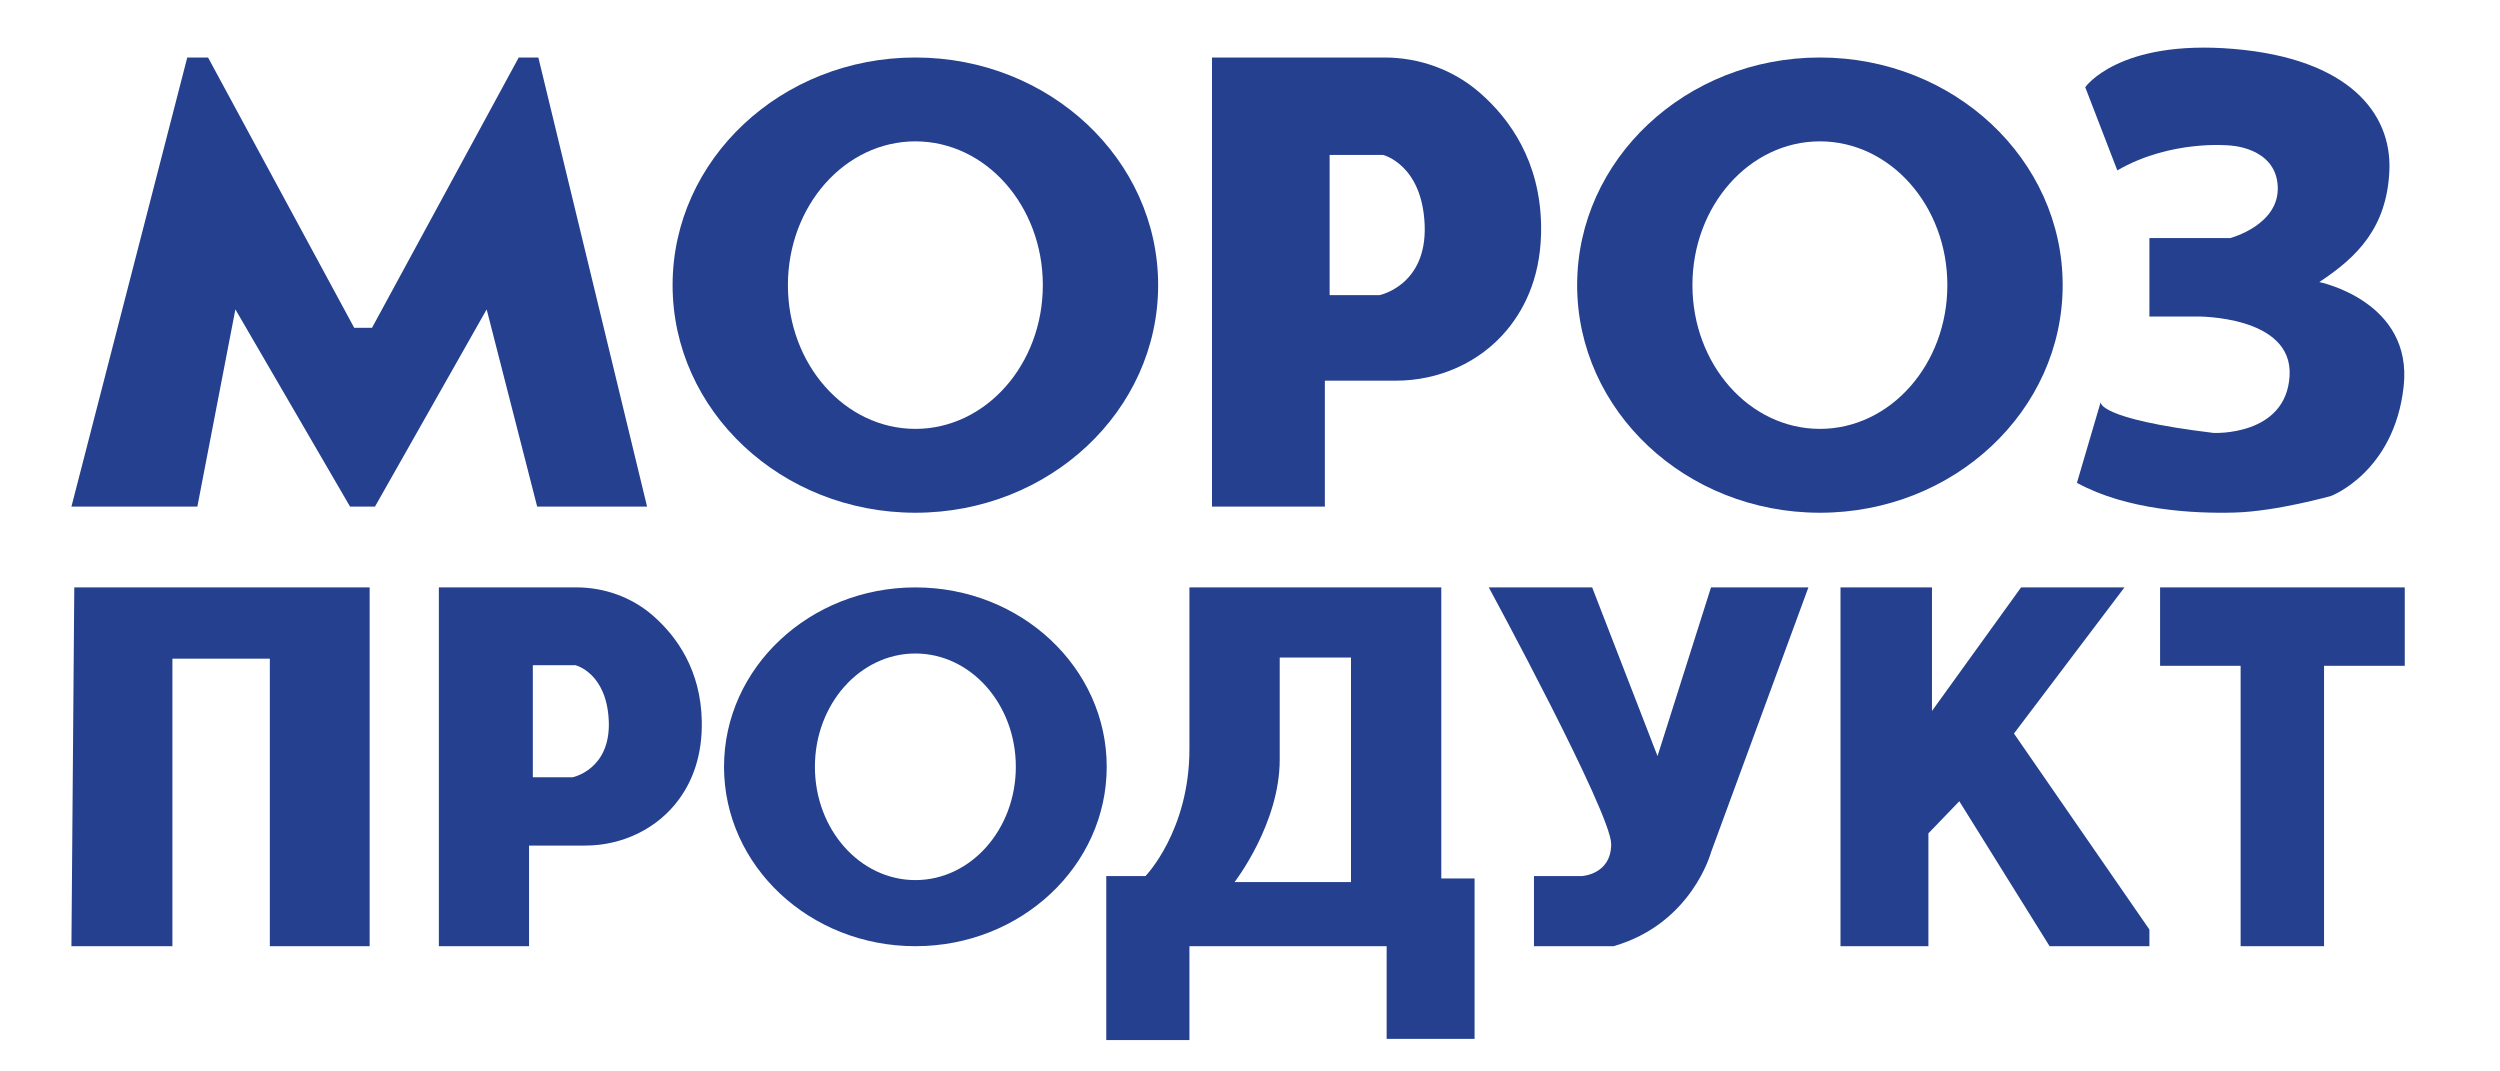<svg xmlns="http://www.w3.org/2000/svg" width="105" height="45" viewBox="0 0 105 45" fill="none">
						<path d="M3 21.277H8.289L9.886 12.994L14.702 21.277H15.749L20.44 12.994L22.561 21.277H27.177L22.611 2.415H21.787L15.625 13.767H14.876L8.738 2.415H7.865L3 21.277Z" fill="#24408E"></path>
						<path d="M88.927 7.156L87.58 3.663C87.58 3.663 88.977 1.645 93.817 2.055C98.658 2.465 100.454 4.76 100.354 7.156C100.254 9.551 99.007 10.798 97.41 11.846C97.41 11.846 101.352 12.645 100.953 16.237C100.554 19.83 97.909 20.828 97.909 20.828C97.909 20.828 95.614 21.477 93.867 21.527C92.121 21.577 89.327 21.427 87.231 20.279L88.229 16.886C88.229 16.886 88.029 17.585 92.969 18.183C92.969 18.183 96.013 18.333 96.163 15.788C96.312 13.243 92.271 13.293 92.271 13.293H90.275V10H93.668C93.668 10 95.764 9.451 95.664 7.804C95.564 6.158 93.618 6.108 93.618 6.108C93.618 6.108 91.173 5.858 88.927 7.156Z" fill="#24408E"></path>
						<path d="M90.724 24.671H101V27.964H97.61V39.74H94.106V27.964H90.724V24.671Z" fill="#24408E"></path>
						<path d="M89.227 24.671H84.885L81.143 29.86V24.671H77.301V39.74H80.993V35L82.291 33.652L86.083 39.74H90.275V39.041L84.586 30.808L89.227 24.671Z" fill="#24408E"></path>
						<path d="M71.862 24.671H75.953L71.862 35.798C71.862 35.798 71.063 38.792 67.77 39.74H64.427V36.796H66.422C66.422 36.796 67.67 36.746 67.67 35.449C67.67 34.151 62.53 24.671 62.53 24.671H66.871L69.616 31.756L71.862 24.671Z" fill="#24408E"></path>
						<path d="M3.12 24.671H15.525V39.74H11.333V27.664H7.241V39.74H3L3.12 24.671Z" fill="#24408E"></path>
						<path d="M57.94 12.395H55.844V6.507H58.089C58.089 6.507 59.736 6.906 59.836 9.451C59.936 11.996 57.94 12.395 57.94 12.395ZM58.142 2.415H50.904V21.277H55.644V15.988H58.628C60.415 15.988 62.142 15.238 63.286 13.866C64.113 12.873 64.763 11.453 64.726 9.451C64.676 6.758 63.407 4.992 62.161 3.903C61.051 2.932 59.617 2.415 58.142 2.415Z" fill="#24408E"></path>
						<path d="M24.053 32.644H22.379V27.939H24.173C24.173 27.939 25.489 28.258 25.569 30.291C25.648 32.325 24.053 32.644 24.053 32.644ZM24.203 24.67H18.432V39.74H22.22V35.514H24.578C26.134 35.514 27.632 34.806 28.539 33.541C29.095 32.768 29.502 31.713 29.475 30.291C29.435 28.143 28.424 26.732 27.43 25.862C26.54 25.082 25.386 24.67 24.203 24.67Z" fill="#24408E"></path>
						<path d="M56.742 37.046H51.852C51.852 37.046 53.748 34.603 53.748 31.906V27.615H56.742V37.046ZM60.534 36.896V24.671H49.956V31.457C49.956 34.903 48.109 36.796 48.109 36.796H46.463V43.682H49.956V39.74H58.239V43.632H61.932V36.896H60.534Z" fill="#24408E"></path>
						<path d="M38.446 18.013C35.489 18.013 33.092 15.31 33.092 11.975C33.092 8.64 35.489 5.937 38.446 5.937C41.402 5.937 43.799 8.64 43.799 11.975C43.799 15.31 41.402 18.013 38.446 18.013ZM38.446 2.415C32.814 2.415 28.249 6.695 28.249 11.975C28.249 17.255 32.814 21.535 38.446 21.535C44.077 21.535 48.642 17.255 48.642 11.975C48.642 6.695 44.077 2.415 38.446 2.415Z" fill="#24408E"></path>
						<path d="M38.446 36.964C36.115 36.964 34.226 34.834 34.226 32.205C34.226 29.577 36.115 27.447 38.446 27.447C40.776 27.447 42.665 29.577 42.665 32.205C42.665 34.834 40.776 36.964 38.446 36.964ZM38.446 24.671C34.007 24.671 30.409 28.044 30.409 32.205C30.409 36.367 34.007 39.74 38.446 39.74C42.884 39.74 46.482 36.367 46.482 32.205C46.482 28.044 42.884 24.671 38.446 24.671Z" fill="#24408E"></path>
						<path d="M76.436 18.013C73.479 18.013 71.082 15.31 71.082 11.975C71.082 8.64 73.479 5.937 76.436 5.937C79.392 5.937 81.789 8.64 81.789 11.975C81.789 15.31 79.392 18.013 76.436 18.013ZM76.436 2.415C70.805 2.415 66.24 6.695 66.24 11.975C66.24 17.255 70.805 21.535 76.436 21.535C82.067 21.535 86.632 17.255 86.632 11.975C86.632 6.695 82.067 2.415 76.436 2.415Z" fill="#24408E"></path>
					</svg>